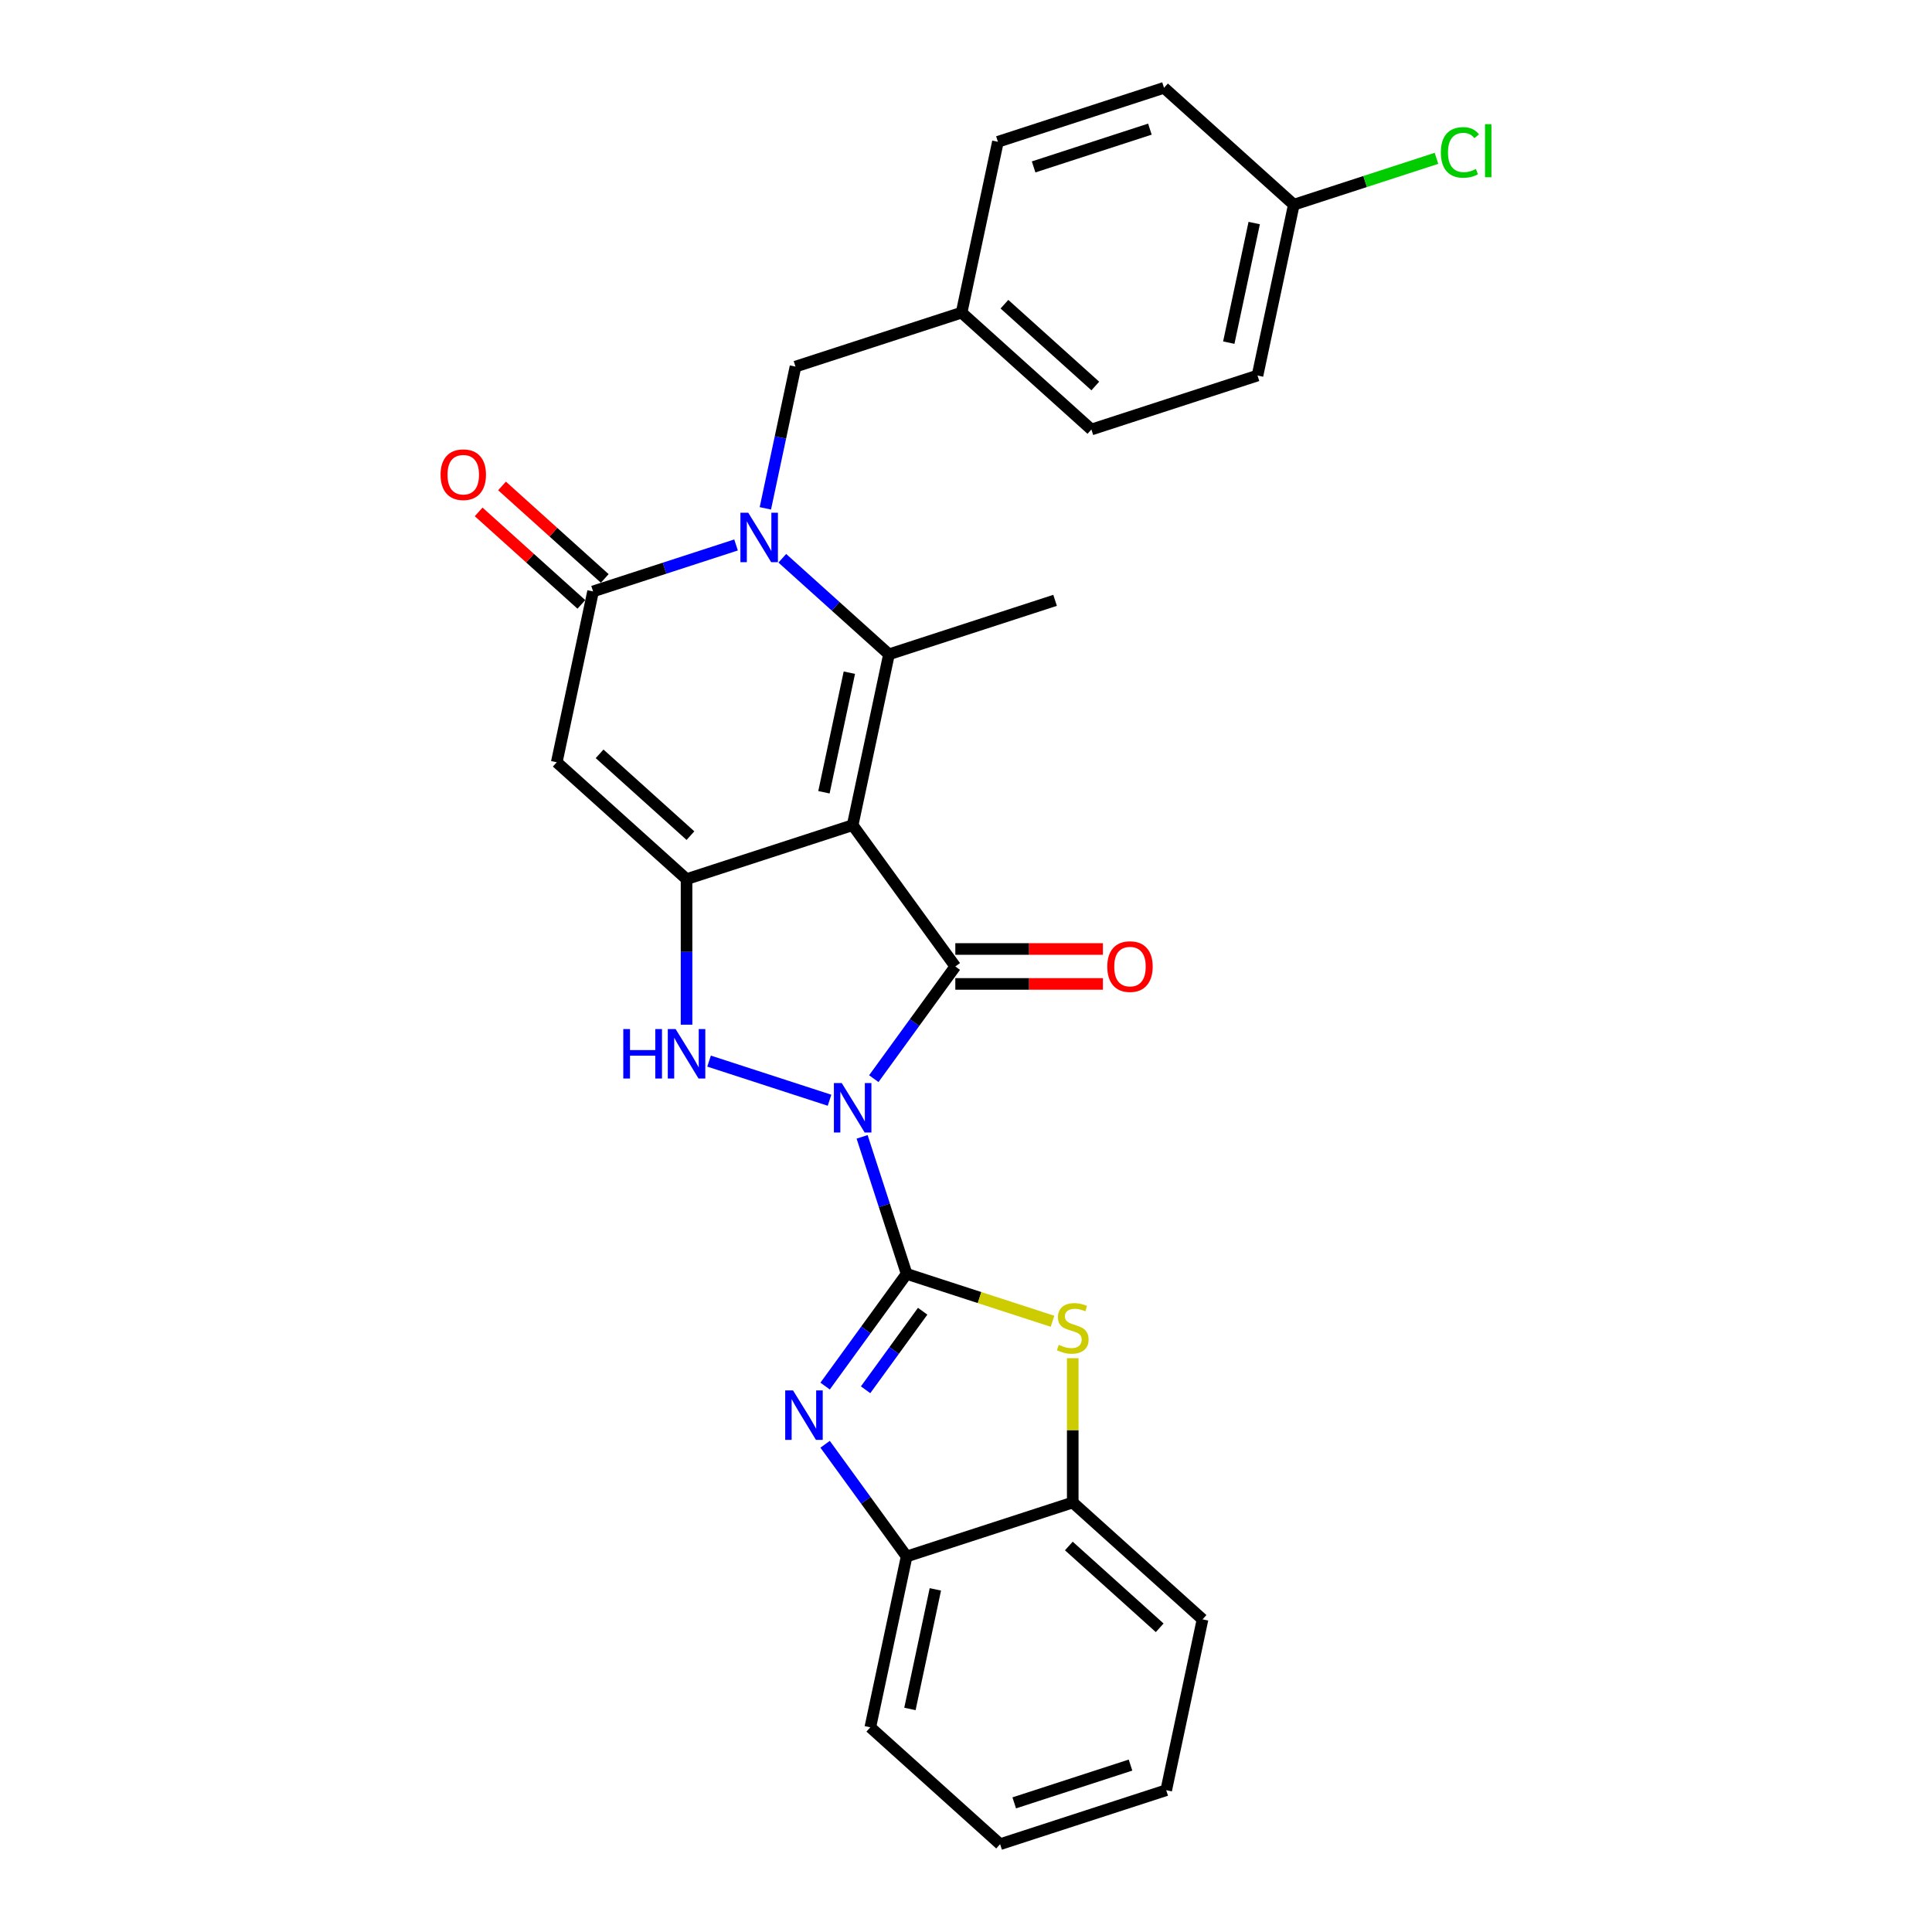 <?xml version='1.0' encoding='iso-8859-1'?>
<svg version='1.1' baseProfile='full'
              xmlns='http://www.w3.org/2000/svg'
                      xmlns:rdkit='http://www.rdkit.org/xml'
                      xmlns:xlink='http://www.w3.org/1999/xlink'
                  xml:space='preserve'
width='1000px' height='1000px' viewBox='0 0 1000 1000'>
<!-- END OF HEADER -->
<rect style='opacity:1.0;fill:#FFFFFF;stroke:none' width='1000' height='1000' x='0' y='0'> </rect>
<path class='bond-1' d='M 446.228,588.435 L 457.749,623.894' style='fill:none;fill-rule:evenodd;stroke:#0000FF;stroke-width:6px;stroke-linecap:butt;stroke-linejoin:miter;stroke-opacity:1' />
<path class='bond-1' d='M 457.749,623.894 L 469.27,659.352' style='fill:none;fill-rule:evenodd;stroke:#000000;stroke-width:6px;stroke-linecap:butt;stroke-linejoin:miter;stroke-opacity:1' />
<path class='bond-2' d='M 452.277,558.313 L 473.374,529.275' style='fill:none;fill-rule:evenodd;stroke:#0000FF;stroke-width:6px;stroke-linecap:butt;stroke-linejoin:miter;stroke-opacity:1' />
<path class='bond-2' d='M 473.374,529.275 L 494.472,500.237' style='fill:none;fill-rule:evenodd;stroke:#000000;stroke-width:6px;stroke-linecap:butt;stroke-linejoin:miter;stroke-opacity:1' />
<path class='bond-6' d='M 429.365,569.485 L 367.011,549.225' style='fill:none;fill-rule:evenodd;stroke:#0000FF;stroke-width:6px;stroke-linecap:butt;stroke-linejoin:miter;stroke-opacity:1' />
<path class='bond-0' d='M 441.334,427.099 L 494.472,500.237' style='fill:none;fill-rule:evenodd;stroke:#000000;stroke-width:6px;stroke-linecap:butt;stroke-linejoin:miter;stroke-opacity:1' />
<path class='bond-4' d='M 441.334,427.099 L 460.13,338.672' style='fill:none;fill-rule:evenodd;stroke:#000000;stroke-width:6px;stroke-linecap:butt;stroke-linejoin:miter;stroke-opacity:1' />
<path class='bond-4' d='M 426.468,410.076 L 439.625,348.177' style='fill:none;fill-rule:evenodd;stroke:#000000;stroke-width:6px;stroke-linecap:butt;stroke-linejoin:miter;stroke-opacity:1' />
<path class='bond-28' d='M 441.334,427.099 L 355.356,455.035' style='fill:none;fill-rule:evenodd;stroke:#000000;stroke-width:6px;stroke-linecap:butt;stroke-linejoin:miter;stroke-opacity:1' />
<path class='bond-8' d='M 469.27,659.352 L 448.173,688.39' style='fill:none;fill-rule:evenodd;stroke:#000000;stroke-width:6px;stroke-linecap:butt;stroke-linejoin:miter;stroke-opacity:1' />
<path class='bond-8' d='M 448.173,688.39 L 427.076,717.429' style='fill:none;fill-rule:evenodd;stroke:#0000FF;stroke-width:6px;stroke-linecap:butt;stroke-linejoin:miter;stroke-opacity:1' />
<path class='bond-8' d='M 477.569,678.691 L 462.801,699.018' style='fill:none;fill-rule:evenodd;stroke:#000000;stroke-width:6px;stroke-linecap:butt;stroke-linejoin:miter;stroke-opacity:1' />
<path class='bond-8' d='M 462.801,699.018 L 448.032,719.345' style='fill:none;fill-rule:evenodd;stroke:#0000FF;stroke-width:6px;stroke-linecap:butt;stroke-linejoin:miter;stroke-opacity:1' />
<path class='bond-10' d='M 469.27,659.352 L 507.025,671.62' style='fill:none;fill-rule:evenodd;stroke:#000000;stroke-width:6px;stroke-linecap:butt;stroke-linejoin:miter;stroke-opacity:1' />
<path class='bond-10' d='M 507.025,671.62 L 544.78,683.887' style='fill:none;fill-rule:evenodd;stroke:#CCCC00;stroke-width:6px;stroke-linecap:butt;stroke-linejoin:miter;stroke-opacity:1' />
<path class='bond-14' d='M 494.472,509.277 L 532.667,509.277' style='fill:none;fill-rule:evenodd;stroke:#000000;stroke-width:6px;stroke-linecap:butt;stroke-linejoin:miter;stroke-opacity:1' />
<path class='bond-14' d='M 532.667,509.277 L 570.862,509.277' style='fill:none;fill-rule:evenodd;stroke:#FF0000;stroke-width:6px;stroke-linecap:butt;stroke-linejoin:miter;stroke-opacity:1' />
<path class='bond-14' d='M 494.472,491.197 L 532.667,491.197' style='fill:none;fill-rule:evenodd;stroke:#000000;stroke-width:6px;stroke-linecap:butt;stroke-linejoin:miter;stroke-opacity:1' />
<path class='bond-14' d='M 532.667,491.197 L 570.862,491.197' style='fill:none;fill-rule:evenodd;stroke:#FF0000;stroke-width:6px;stroke-linecap:butt;stroke-linejoin:miter;stroke-opacity:1' />
<path class='bond-3' d='M 355.356,455.035 L 355.356,492.706' style='fill:none;fill-rule:evenodd;stroke:#000000;stroke-width:6px;stroke-linecap:butt;stroke-linejoin:miter;stroke-opacity:1' />
<path class='bond-3' d='M 355.356,492.706 L 355.356,530.377' style='fill:none;fill-rule:evenodd;stroke:#0000FF;stroke-width:6px;stroke-linecap:butt;stroke-linejoin:miter;stroke-opacity:1' />
<path class='bond-7' d='M 355.356,455.035 L 288.174,394.544' style='fill:none;fill-rule:evenodd;stroke:#000000;stroke-width:6px;stroke-linecap:butt;stroke-linejoin:miter;stroke-opacity:1' />
<path class='bond-7' d='M 357.377,432.525 L 310.35,390.181' style='fill:none;fill-rule:evenodd;stroke:#000000;stroke-width:6px;stroke-linecap:butt;stroke-linejoin:miter;stroke-opacity:1' />
<path class='bond-5' d='M 460.13,338.672 L 432.524,313.815' style='fill:none;fill-rule:evenodd;stroke:#000000;stroke-width:6px;stroke-linecap:butt;stroke-linejoin:miter;stroke-opacity:1' />
<path class='bond-5' d='M 432.524,313.815 L 404.917,288.958' style='fill:none;fill-rule:evenodd;stroke:#0000FF;stroke-width:6px;stroke-linecap:butt;stroke-linejoin:miter;stroke-opacity:1' />
<path class='bond-16' d='M 460.13,338.672 L 546.108,310.736' style='fill:none;fill-rule:evenodd;stroke:#000000;stroke-width:6px;stroke-linecap:butt;stroke-linejoin:miter;stroke-opacity:1' />
<path class='bond-13' d='M 396.149,263.12 L 403.947,226.437' style='fill:none;fill-rule:evenodd;stroke:#0000FF;stroke-width:6px;stroke-linecap:butt;stroke-linejoin:miter;stroke-opacity:1' />
<path class='bond-13' d='M 403.947,226.437 L 411.744,189.754' style='fill:none;fill-rule:evenodd;stroke:#000000;stroke-width:6px;stroke-linecap:butt;stroke-linejoin:miter;stroke-opacity:1' />
<path class='bond-30' d='M 380.979,282.07 L 343.974,294.093' style='fill:none;fill-rule:evenodd;stroke:#0000FF;stroke-width:6px;stroke-linecap:butt;stroke-linejoin:miter;stroke-opacity:1' />
<path class='bond-30' d='M 343.974,294.093 L 306.97,306.117' style='fill:none;fill-rule:evenodd;stroke:#000000;stroke-width:6px;stroke-linecap:butt;stroke-linejoin:miter;stroke-opacity:1' />
<path class='bond-9' d='M 288.174,394.544 L 306.97,306.117' style='fill:none;fill-rule:evenodd;stroke:#000000;stroke-width:6px;stroke-linecap:butt;stroke-linejoin:miter;stroke-opacity:1' />
<path class='bond-11' d='M 427.076,747.551 L 448.173,776.589' style='fill:none;fill-rule:evenodd;stroke:#0000FF;stroke-width:6px;stroke-linecap:butt;stroke-linejoin:miter;stroke-opacity:1' />
<path class='bond-11' d='M 448.173,776.589 L 469.27,805.627' style='fill:none;fill-rule:evenodd;stroke:#000000;stroke-width:6px;stroke-linecap:butt;stroke-linejoin:miter;stroke-opacity:1' />
<path class='bond-15' d='M 313.019,299.399 L 286.434,275.462' style='fill:none;fill-rule:evenodd;stroke:#000000;stroke-width:6px;stroke-linecap:butt;stroke-linejoin:miter;stroke-opacity:1' />
<path class='bond-15' d='M 286.434,275.462 L 259.849,251.524' style='fill:none;fill-rule:evenodd;stroke:#FF0000;stroke-width:6px;stroke-linecap:butt;stroke-linejoin:miter;stroke-opacity:1' />
<path class='bond-15' d='M 300.921,312.835 L 274.336,288.898' style='fill:none;fill-rule:evenodd;stroke:#000000;stroke-width:6px;stroke-linecap:butt;stroke-linejoin:miter;stroke-opacity:1' />
<path class='bond-15' d='M 274.336,288.898 L 247.751,264.961' style='fill:none;fill-rule:evenodd;stroke:#FF0000;stroke-width:6px;stroke-linecap:butt;stroke-linejoin:miter;stroke-opacity:1' />
<path class='bond-12' d='M 555.249,703 L 555.249,740.346' style='fill:none;fill-rule:evenodd;stroke:#CCCC00;stroke-width:6px;stroke-linecap:butt;stroke-linejoin:miter;stroke-opacity:1' />
<path class='bond-12' d='M 555.249,740.346 L 555.249,777.691' style='fill:none;fill-rule:evenodd;stroke:#000000;stroke-width:6px;stroke-linecap:butt;stroke-linejoin:miter;stroke-opacity:1' />
<path class='bond-24' d='M 469.27,805.627 L 450.475,894.054' style='fill:none;fill-rule:evenodd;stroke:#000000;stroke-width:6px;stroke-linecap:butt;stroke-linejoin:miter;stroke-opacity:1' />
<path class='bond-24' d='M 484.137,822.65 L 470.979,884.549' style='fill:none;fill-rule:evenodd;stroke:#000000;stroke-width:6px;stroke-linecap:butt;stroke-linejoin:miter;stroke-opacity:1' />
<path class='bond-29' d='M 469.27,805.627 L 555.249,777.691' style='fill:none;fill-rule:evenodd;stroke:#000000;stroke-width:6px;stroke-linecap:butt;stroke-linejoin:miter;stroke-opacity:1' />
<path class='bond-25' d='M 555.249,777.691 L 622.431,838.182' style='fill:none;fill-rule:evenodd;stroke:#000000;stroke-width:6px;stroke-linecap:butt;stroke-linejoin:miter;stroke-opacity:1' />
<path class='bond-25' d='M 553.228,800.201 L 600.255,842.545' style='fill:none;fill-rule:evenodd;stroke:#000000;stroke-width:6px;stroke-linecap:butt;stroke-linejoin:miter;stroke-opacity:1' />
<path class='bond-17' d='M 411.744,189.754 L 497.722,161.818' style='fill:none;fill-rule:evenodd;stroke:#000000;stroke-width:6px;stroke-linecap:butt;stroke-linejoin:miter;stroke-opacity:1' />
<path class='bond-20' d='M 497.722,161.818 L 516.518,73.391' style='fill:none;fill-rule:evenodd;stroke:#000000;stroke-width:6px;stroke-linecap:butt;stroke-linejoin:miter;stroke-opacity:1' />
<path class='bond-21' d='M 497.722,161.818 L 564.904,222.309' style='fill:none;fill-rule:evenodd;stroke:#000000;stroke-width:6px;stroke-linecap:butt;stroke-linejoin:miter;stroke-opacity:1' />
<path class='bond-21' d='M 519.897,157.455 L 566.925,199.799' style='fill:none;fill-rule:evenodd;stroke:#000000;stroke-width:6px;stroke-linecap:butt;stroke-linejoin:miter;stroke-opacity:1' />
<path class='bond-18' d='M 669.678,105.946 L 650.882,194.373' style='fill:none;fill-rule:evenodd;stroke:#000000;stroke-width:6px;stroke-linecap:butt;stroke-linejoin:miter;stroke-opacity:1' />
<path class='bond-18' d='M 649.173,115.451 L 636.016,177.35' style='fill:none;fill-rule:evenodd;stroke:#000000;stroke-width:6px;stroke-linecap:butt;stroke-linejoin:miter;stroke-opacity:1' />
<path class='bond-19' d='M 669.678,105.946 L 706.601,93.949' style='fill:none;fill-rule:evenodd;stroke:#000000;stroke-width:6px;stroke-linecap:butt;stroke-linejoin:miter;stroke-opacity:1' />
<path class='bond-19' d='M 706.601,93.949 L 743.524,81.952' style='fill:none;fill-rule:evenodd;stroke:#00CC00;stroke-width:6px;stroke-linecap:butt;stroke-linejoin:miter;stroke-opacity:1' />
<path class='bond-32' d='M 669.678,105.946 L 602.496,45.455' style='fill:none;fill-rule:evenodd;stroke:#000000;stroke-width:6px;stroke-linecap:butt;stroke-linejoin:miter;stroke-opacity:1' />
<path class='bond-23' d='M 516.518,73.391 L 602.496,45.455' style='fill:none;fill-rule:evenodd;stroke:#000000;stroke-width:6px;stroke-linecap:butt;stroke-linejoin:miter;stroke-opacity:1' />
<path class='bond-23' d='M 535.002,86.396 L 595.186,66.841' style='fill:none;fill-rule:evenodd;stroke:#000000;stroke-width:6px;stroke-linecap:butt;stroke-linejoin:miter;stroke-opacity:1' />
<path class='bond-22' d='M 564.904,222.309 L 650.882,194.373' style='fill:none;fill-rule:evenodd;stroke:#000000;stroke-width:6px;stroke-linecap:butt;stroke-linejoin:miter;stroke-opacity:1' />
<path class='bond-26' d='M 450.475,894.054 L 517.657,954.545' style='fill:none;fill-rule:evenodd;stroke:#000000;stroke-width:6px;stroke-linecap:butt;stroke-linejoin:miter;stroke-opacity:1' />
<path class='bond-27' d='M 622.431,838.182 L 603.635,926.609' style='fill:none;fill-rule:evenodd;stroke:#000000;stroke-width:6px;stroke-linecap:butt;stroke-linejoin:miter;stroke-opacity:1' />
<path class='bond-31' d='M 517.657,954.545 L 603.635,926.609' style='fill:none;fill-rule:evenodd;stroke:#000000;stroke-width:6px;stroke-linecap:butt;stroke-linejoin:miter;stroke-opacity:1' />
<path class='bond-31' d='M 524.967,933.159 L 585.151,913.604' style='fill:none;fill-rule:evenodd;stroke:#000000;stroke-width:6px;stroke-linecap:butt;stroke-linejoin:miter;stroke-opacity:1' />
<path  class='atom-0' d='M 435.675 560.573
L 444.065 574.134
Q 444.896 575.471, 446.234 577.894
Q 447.572 580.317, 447.645 580.462
L 447.645 560.573
L 451.044 560.573
L 451.044 586.175
L 447.536 586.175
L 438.532 571.349
Q 437.483 569.613, 436.362 567.625
Q 435.278 565.636, 434.952 565.021
L 434.952 586.175
L 431.625 586.175
L 431.625 560.573
L 435.675 560.573
' fill='#0000FF'/>
<path  class='atom-6' d='M 387.289 265.38
L 395.678 278.94
Q 396.51 280.278, 397.848 282.701
Q 399.186 285.124, 399.258 285.269
L 399.258 265.38
L 402.657 265.38
L 402.657 290.982
L 399.15 290.982
L 390.145 276.156
Q 389.097 274.42, 387.976 272.431
Q 386.891 270.442, 386.566 269.828
L 386.566 290.982
L 383.239 290.982
L 383.239 265.38
L 387.289 265.38
' fill='#0000FF'/>
<path  class='atom-7' d='M 322.612 532.637
L 326.084 532.637
L 326.084 543.522
L 339.174 543.522
L 339.174 532.637
L 342.646 532.637
L 342.646 558.239
L 339.174 558.239
L 339.174 546.415
L 326.084 546.415
L 326.084 558.239
L 322.612 558.239
L 322.612 532.637
' fill='#0000FF'/>
<path  class='atom-7' d='M 349.697 532.637
L 358.087 546.198
Q 358.918 547.536, 360.256 549.958
Q 361.594 552.381, 361.666 552.526
L 361.666 532.637
L 365.066 532.637
L 365.066 558.239
L 361.558 558.239
L 352.554 543.413
Q 351.505 541.677, 350.384 539.689
Q 349.299 537.7, 348.974 537.085
L 348.974 558.239
L 345.647 558.239
L 345.647 532.637
L 349.697 532.637
' fill='#0000FF'/>
<path  class='atom-9' d='M 410.474 719.689
L 418.863 733.249
Q 419.695 734.587, 421.033 737.01
Q 422.371 739.433, 422.443 739.577
L 422.443 719.689
L 425.842 719.689
L 425.842 745.291
L 422.335 745.291
L 413.331 730.465
Q 412.282 728.729, 411.161 726.74
Q 410.076 724.751, 409.751 724.136
L 409.751 745.291
L 406.424 745.291
L 406.424 719.689
L 410.474 719.689
' fill='#0000FF'/>
<path  class='atom-11' d='M 548.016 696.075
Q 548.306 696.184, 549.499 696.69
Q 550.692 697.196, 551.994 697.522
Q 553.332 697.811, 554.634 697.811
Q 557.057 697.811, 558.467 696.654
Q 559.877 695.461, 559.877 693.399
Q 559.877 691.989, 559.154 691.121
Q 558.467 690.253, 557.382 689.783
Q 556.297 689.313, 554.489 688.771
Q 552.211 688.084, 550.837 687.433
Q 549.499 686.782, 548.523 685.408
Q 547.582 684.034, 547.582 681.719
Q 547.582 678.501, 549.752 676.512
Q 551.958 674.523, 556.297 674.523
Q 559.262 674.523, 562.625 675.934
L 561.794 678.718
Q 558.72 677.452, 556.406 677.452
Q 553.911 677.452, 552.537 678.501
Q 551.162 679.514, 551.199 681.286
Q 551.199 682.66, 551.886 683.491
Q 552.609 684.323, 553.621 684.793
Q 554.67 685.263, 556.406 685.806
Q 558.72 686.529, 560.094 687.252
Q 561.468 687.975, 562.445 689.458
Q 563.457 690.904, 563.457 693.399
Q 563.457 696.943, 561.071 698.86
Q 558.72 700.74, 554.778 700.74
Q 552.5 700.74, 550.765 700.234
Q 549.065 699.764, 547.04 698.932
L 548.016 696.075
' fill='#CCCC00'/>
<path  class='atom-15' d='M 573.122 500.309
Q 573.122 494.162, 576.16 490.726
Q 579.197 487.291, 584.875 487.291
Q 590.552 487.291, 593.589 490.726
Q 596.627 494.162, 596.627 500.309
Q 596.627 506.529, 593.553 510.073
Q 590.48 513.58, 584.875 513.58
Q 579.234 513.58, 576.16 510.073
Q 573.122 506.565, 573.122 500.309
M 584.875 510.687
Q 588.78 510.687, 590.877 508.084
Q 593.011 505.444, 593.011 500.309
Q 593.011 495.283, 590.877 492.751
Q 588.78 490.184, 584.875 490.184
Q 580.969 490.184, 578.836 492.715
Q 576.738 495.247, 576.738 500.309
Q 576.738 505.48, 578.836 508.084
Q 580.969 510.687, 584.875 510.687
' fill='#FF0000'/>
<path  class='atom-16' d='M 228.035 245.698
Q 228.035 239.551, 231.073 236.115
Q 234.11 232.68, 239.787 232.68
Q 245.465 232.68, 248.502 236.115
Q 251.54 239.551, 251.54 245.698
Q 251.54 251.918, 248.466 255.462
Q 245.392 258.969, 239.787 258.969
Q 234.146 258.969, 231.073 255.462
Q 228.035 251.954, 228.035 245.698
M 239.787 256.076
Q 243.693 256.076, 245.79 253.473
Q 247.924 250.833, 247.924 245.698
Q 247.924 240.672, 245.79 238.14
Q 243.693 235.573, 239.787 235.573
Q 235.882 235.573, 233.749 238.104
Q 231.651 240.635, 231.651 245.698
Q 231.651 250.869, 233.749 253.473
Q 235.882 256.076, 239.787 256.076
' fill='#FF0000'/>
<path  class='atom-20' d='M 745.784 78.896
Q 745.784 72.531, 748.749 69.205
Q 751.751 65.842, 757.428 65.842
Q 762.708 65.842, 765.528 69.566
L 763.142 71.519
Q 761.08 68.807, 757.428 68.807
Q 753.559 68.807, 751.498 71.41
Q 749.473 73.978, 749.473 78.896
Q 749.473 83.958, 751.57 86.562
Q 753.704 89.165, 757.826 89.165
Q 760.646 89.165, 763.937 87.466
L 764.95 90.178
Q 763.612 91.046, 761.587 91.552
Q 759.562 92.058, 757.32 92.058
Q 751.751 92.058, 748.749 88.659
Q 745.784 85.26, 745.784 78.896
' fill='#00CC00'/>
<path  class='atom-20' d='M 768.638 64.287
L 771.965 64.287
L 771.965 91.733
L 768.638 91.733
L 768.638 64.287
' fill='#00CC00'/>
</svg>
